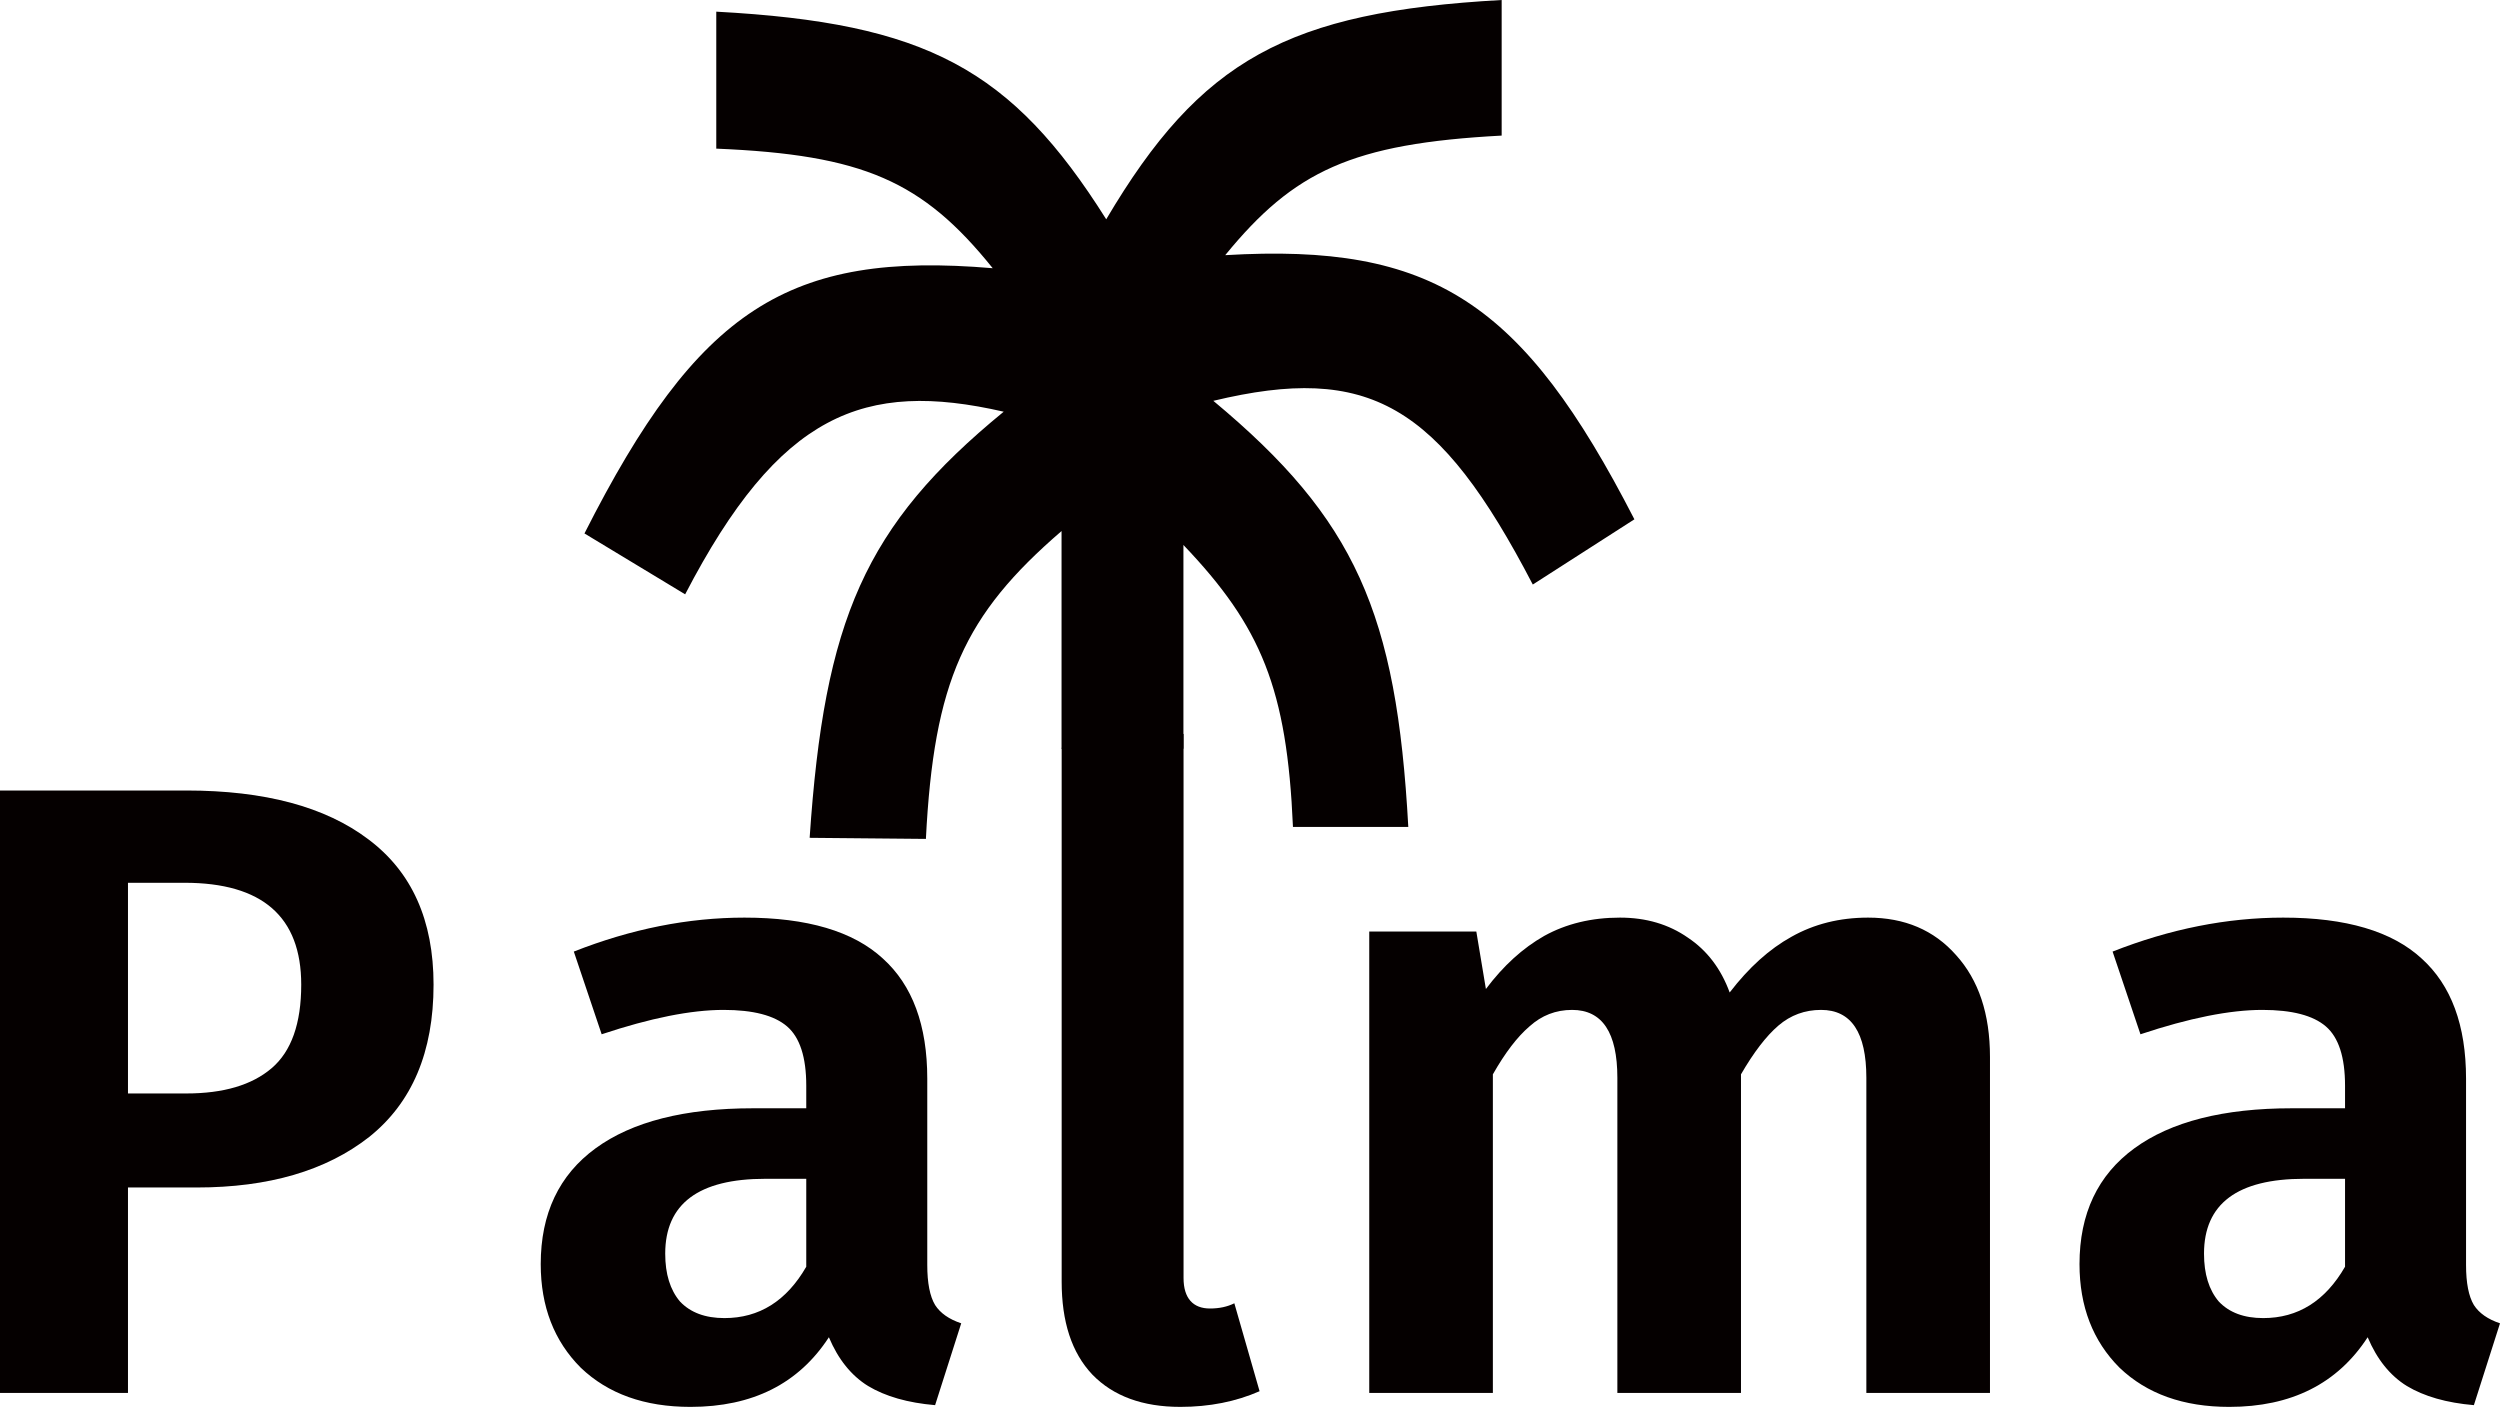 <svg width="1184" height="667" viewBox="0 0 1184 667" fill="none" xmlns="http://www.w3.org/2000/svg">
<path d="M1167.92 599.097C1167.92 607.618 1169.16 613.94 1171.63 618.063C1174.11 621.911 1178.23 624.798 1184 626.722L1171.63 665.479C1158.71 664.38 1148.13 661.356 1139.88 656.408C1131.91 651.46 1125.73 643.764 1121.33 633.319C1107.04 655.309 1085.18 666.304 1055.77 666.304C1034.06 666.304 1016.74 660.119 1003.82 647.75C991.178 635.105 984.855 618.75 984.855 598.685C984.855 574.77 993.514 556.491 1010.83 543.847C1028.15 531.203 1053.02 524.881 1085.46 524.881H1110.61V514.161C1110.61 500.692 1107.59 491.346 1101.54 486.123C1095.49 480.901 1085.46 478.29 1071.44 478.29C1056.05 478.29 1036.81 482.138 1013.72 489.834L1000.52 450.665C1027.74 439.945 1054.67 434.584 1081.34 434.584C1111.02 434.584 1132.88 441.044 1146.89 453.963C1160.91 466.607 1167.92 485.574 1167.92 510.862V599.097ZM1071.85 624.248C1088.35 624.248 1101.26 616.139 1110.61 599.921V558.278H1091.23C1059.62 558.278 1043.82 570.098 1043.82 593.737C1043.82 603.357 1046.15 610.916 1050.83 616.414C1055.77 621.637 1062.78 624.248 1071.85 624.248Z" fill="#050000"/>
<path d="M884.729 434.584C902.046 434.584 915.927 440.494 926.373 452.314C937.093 464.133 942.453 480.214 942.453 500.554V659.707H883.905V510.45C883.905 489.01 876.758 478.289 862.464 478.289C854.768 478.289 848.033 480.763 842.261 485.711C836.489 490.659 830.579 498.355 824.532 508.801V659.707H765.983V510.45C765.983 489.01 758.837 478.289 744.543 478.289C736.847 478.289 730.112 480.901 724.34 486.123C718.568 491.071 712.795 498.63 707.023 508.801V659.707H648.475V441.181H699.189L703.724 468.394C711.971 457.399 721.179 449.015 731.349 443.243C741.794 437.471 753.752 434.584 767.22 434.584C779.59 434.584 790.31 437.746 799.381 444.068C808.452 450.115 815.048 458.773 819.172 470.043C828.242 458.224 838.001 449.428 848.446 443.655C859.166 437.608 871.26 434.584 884.729 434.584Z" fill="#050000"/>
<path d="M559.018 666.299C541.151 666.299 527.27 661.214 517.374 651.043C507.479 640.598 502.805 625.892 502.805 606.926V354.179L560.528 347.582V605.277C560.528 614.897 565.065 619.708 573.036 619.708C577.434 619.708 581.282 618.883 584.581 617.234L596.538 658.877C585.268 663.825 572.761 666.299 559.018 666.299Z" fill="#050000"/>
<path d="M439.154 599.097C439.154 607.618 440.391 613.94 442.865 618.063C445.339 621.911 449.462 624.798 455.234 626.722L442.865 665.479C429.946 664.38 419.363 661.356 411.117 656.408C403.146 651.46 396.961 643.764 392.563 633.319C378.27 655.309 356.417 666.304 327.006 666.304C305.29 666.304 287.973 660.119 275.054 647.75C262.41 635.105 256.088 618.75 256.088 598.685C256.088 574.77 264.746 556.491 282.064 543.847C299.381 531.203 324.257 524.881 356.692 524.881H381.843V514.161C381.843 500.692 378.819 491.346 372.772 486.123C366.725 480.901 356.692 478.29 342.673 478.29C327.28 478.29 308.039 482.138 284.95 489.834L271.756 450.665C298.968 439.945 325.906 434.584 352.569 434.584C382.255 434.584 404.108 441.044 418.126 453.963C432.145 466.607 439.154 485.574 439.154 510.862V599.097ZM343.086 624.248C359.578 624.248 372.497 616.139 381.843 599.921V558.278H362.464C330.854 558.278 315.048 570.098 315.048 593.737C315.048 603.357 317.385 610.916 322.058 616.414C327.006 621.637 334.015 624.248 343.086 624.248Z" fill="#050000"/>
<path d="M88.235 374.381C125.343 374.381 154.067 382.077 174.408 397.47C195.023 412.863 205.331 435.815 205.331 466.326C205.331 498.212 195.161 522.263 174.82 538.481C154.479 554.424 127.267 562.395 93.182 562.395H60.61V659.701H0V374.381H88.235ZM88.235 517.865C105.827 517.865 119.296 513.88 128.641 505.908C137.987 497.937 142.66 484.743 142.66 466.326C142.66 434.166 124.243 418.086 87.41 418.086H60.61V517.865H88.235Z" fill="#050000"/>
<path d="M502.748 251.51C456.593 291.286 442.307 322.757 438.504 397.306L383.447 396.792C390.424 293.641 409.422 248.978 475.353 194.981C409.133 179.816 369.053 195.655 324.488 281.471L276.801 252.641C330.582 146.378 373.306 118.8 470.151 127.024C436.904 85.681 408.802 73.305 339.228 70.393V5.525C438.553 10.887 478.949 32.463 523.907 103.857C568.632 28.187 609.792 5.639 711.188 0V64.215C640.232 68.004 612.853 80.994 580.265 120.846C678.677 115.017 721.095 142.902 774.049 245.948L725.928 276.838C681.367 191.206 648.232 172.175 574.629 189.832C641.933 245.836 661.419 290.279 666.969 391.643H612.346C609.518 326.264 597.404 296.809 560.471 258.107V354.588H531.544H502.748V251.51Z" fill="#050000"/>
</svg>

